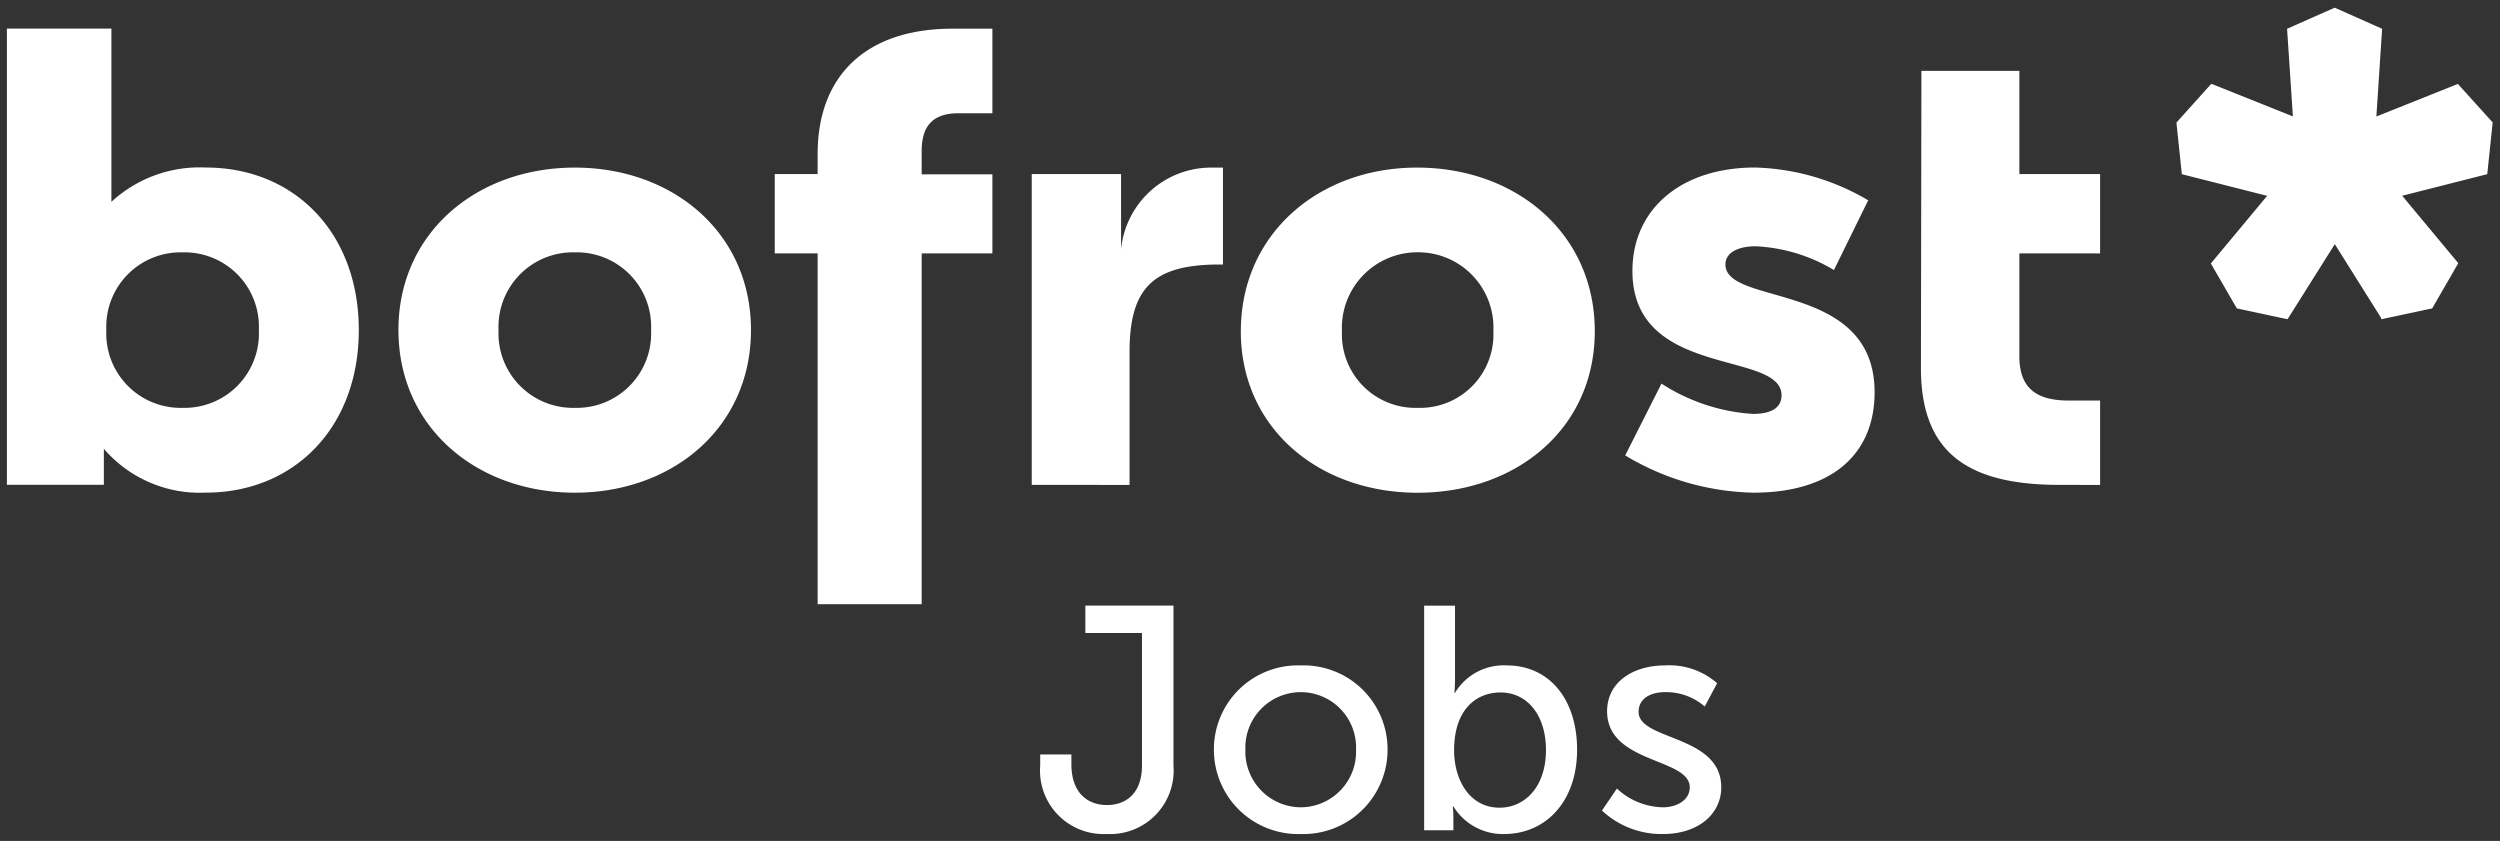<svg xmlns="http://www.w3.org/2000/svg" width="180.756" height="60.803" viewBox="0 0 180.756 60.803">
  <rect x="0" y="0" width="180.756" height="60.803" fill="#333333" stroke="none"/>
  <path id="Union_3" data-name="Union 3" d="M17761.326-2746.948l1.082-1.588a4.994,4.994,0,0,0,3.334,1.355c.965,0,1.932-.506,1.932-1.445,0-2.143-5.977-1.7-5.977-5.5,0-2.116,1.883-3.315,4.205-3.315a5.229,5.229,0,0,1,3.75,1.289l-.895,1.682a4.267,4.267,0,0,0-2.877-1.038c-.967,0-1.906.416-1.906,1.427,0,2.094,5.977,1.633,5.977,5.453,0,1.928-1.654,3.378-4.209,3.378A6.267,6.267,0,0,1,17761.326-2746.948Zm-10.742-.3h-.043a8.306,8.306,0,0,1,.043.872v.854h-2.115v-16.24h2.232v5.31c0,.577-.045.993-.045.993h.045a4.109,4.109,0,0,1,3.727-1.982c3.127,0,5.1,2.488,5.1,6.1,0,3.7-2.227,6.093-5.287,6.093A4.191,4.191,0,0,1,17750.584-2747.248Zm.051-4.049c0,2.071,1.078,4.143,3.287,4.143,1.84,0,3.355-1.521,3.355-4.165,0-2.532-1.355-4.165-3.287-4.165C17752.24-2755.484,17750.635-2754.263,17750.635-2751.3Zm-17.367-.067a6.071,6.071,0,0,1,6.275-6.075,6.072,6.072,0,0,1,6.281,6.075,6.094,6.094,0,0,1-6.281,6.115A6.093,6.093,0,0,1,17733.268-2751.364Zm2.277,0a4.031,4.031,0,0,0,4,4.183,4.018,4.018,0,0,0,4-4.183,4,4,0,0,0-4-4.143A4.009,4.009,0,0,0,17735.545-2751.364Zm-14.836,1.172V-2751h2.256v.689c0,2.21,1.283,2.966,2.576,2.966,1.262,0,2.527-.734,2.527-2.872v-9.569h-4.094v-1.978h6.371v11.569a4.592,4.592,0,0,1-4.832,4.943A4.587,4.587,0,0,1,17720.709-2750.192Zm-16.092-11.676v-25.361h-3.1v-5.735h3.1v-1.458c0-5.655,3.5-9.055,9.744-9.055h2.891v6.115h-2.447c-1.826,0-2.666.877-2.666,2.738v1.678h5.113v5.717h-5.113v25.361Zm30.6-19.742c0-7.042,5.65-11.824,12.732-11.824h.01c7.148,0,12.848,4.747,12.848,11.824s-5.7,11.685-12.812,11.685S17735.213-2774.564,17735.213-2781.611Zm12.781,5.547a5.308,5.308,0,0,0,5.477-5.547,5.444,5.444,0,0,0-5.477-5.7,5.459,5.459,0,0,0-5.471,5.7A5.315,5.315,0,0,0,17747.994-2776.063Zm15.01,3.436,2.621-5.189a13.732,13.732,0,0,0,6.6,2.192c1.352,0,2.08-.448,2.08-1.347,0-3.284-10.781-1.167-10.781-8.988,0-4.491,3.539-7.48,8.871-7.48a16.927,16.927,0,0,1,8.174,2.371l-2.475,5.042a12.054,12.054,0,0,0-5.654-1.718c-1.316,0-2.191.474-2.191,1.315,0,3.033,10.785,1.168,10.785,9.234,0,4.492-3.1,7.265-8.764,7.265A18.651,18.651,0,0,1,17763-2772.627Zm-88.7-9.059c0-7.046,5.672-11.748,12.754-11.748s12.736,4.7,12.736,11.748-5.654,11.757-12.736,11.757S17674.309-2774.641,17674.309-2781.687Zm12.754,5.623a5.376,5.376,0,0,0,5.512-5.623,5.375,5.375,0,0,0-5.512-5.619,5.382,5.382,0,0,0-5.516,5.619A5.383,5.383,0,0,0,17687.063-2776.063Zm-34.053,2.966v2.6H17646v-32.984h7.555v12.522a9.411,9.411,0,0,1,6.828-2.479c6.383,0,11.059,4.7,11.059,11.748s-4.676,11.757-11.064,11.757A9.155,9.155,0,0,1,17653.01-2773.1Zm5.689-2.966a5.379,5.379,0,0,0,5.518-5.623,5.378,5.378,0,0,0-5.518-5.619,5.378,5.378,0,0,0-5.51,5.619A5.379,5.379,0,0,0,17658.7-2776.063Zm135.729,5.57c-6.631,0-10.039-2.3-10.039-8.446l.035-21.487h7.082v7.462h5.838v5.735h-5.838v7.426c0,2.335,1.238,3.212,3.592,3.212h2.246v6.1Zm-74.33,0v-22.471h6.459v5.445a6.542,6.542,0,0,1,6.568-5.914h.8v7.006h-.256c-4.857,0-6.5,1.749-6.5,6.353v9.583Zm97.545-12.1-3.311-5.276h-.039l-3.371,5.359-.016,0-.012.039-3.664-.783-1.879-3.248,4.07-4.89-6.168-1.566-.391-3.731,2.506-2.787.027.011.018-.02,5.869,2.348-.42-6.334,3.432-1.521.008,0,.01,0,3.422,1.521-.416,6.344,5.893-2.357,2.514,2.782,0,.012h0l-.389,3.731-6.15,1.561,4.047,4.864-.012.022.008.01-1.875,3.248-3.672.783Z" transform="translate(-17645.5 2805.551)" fill="#fff" stroke="rgba(0,0,0,0)" stroke-width="1"/>
</svg>

